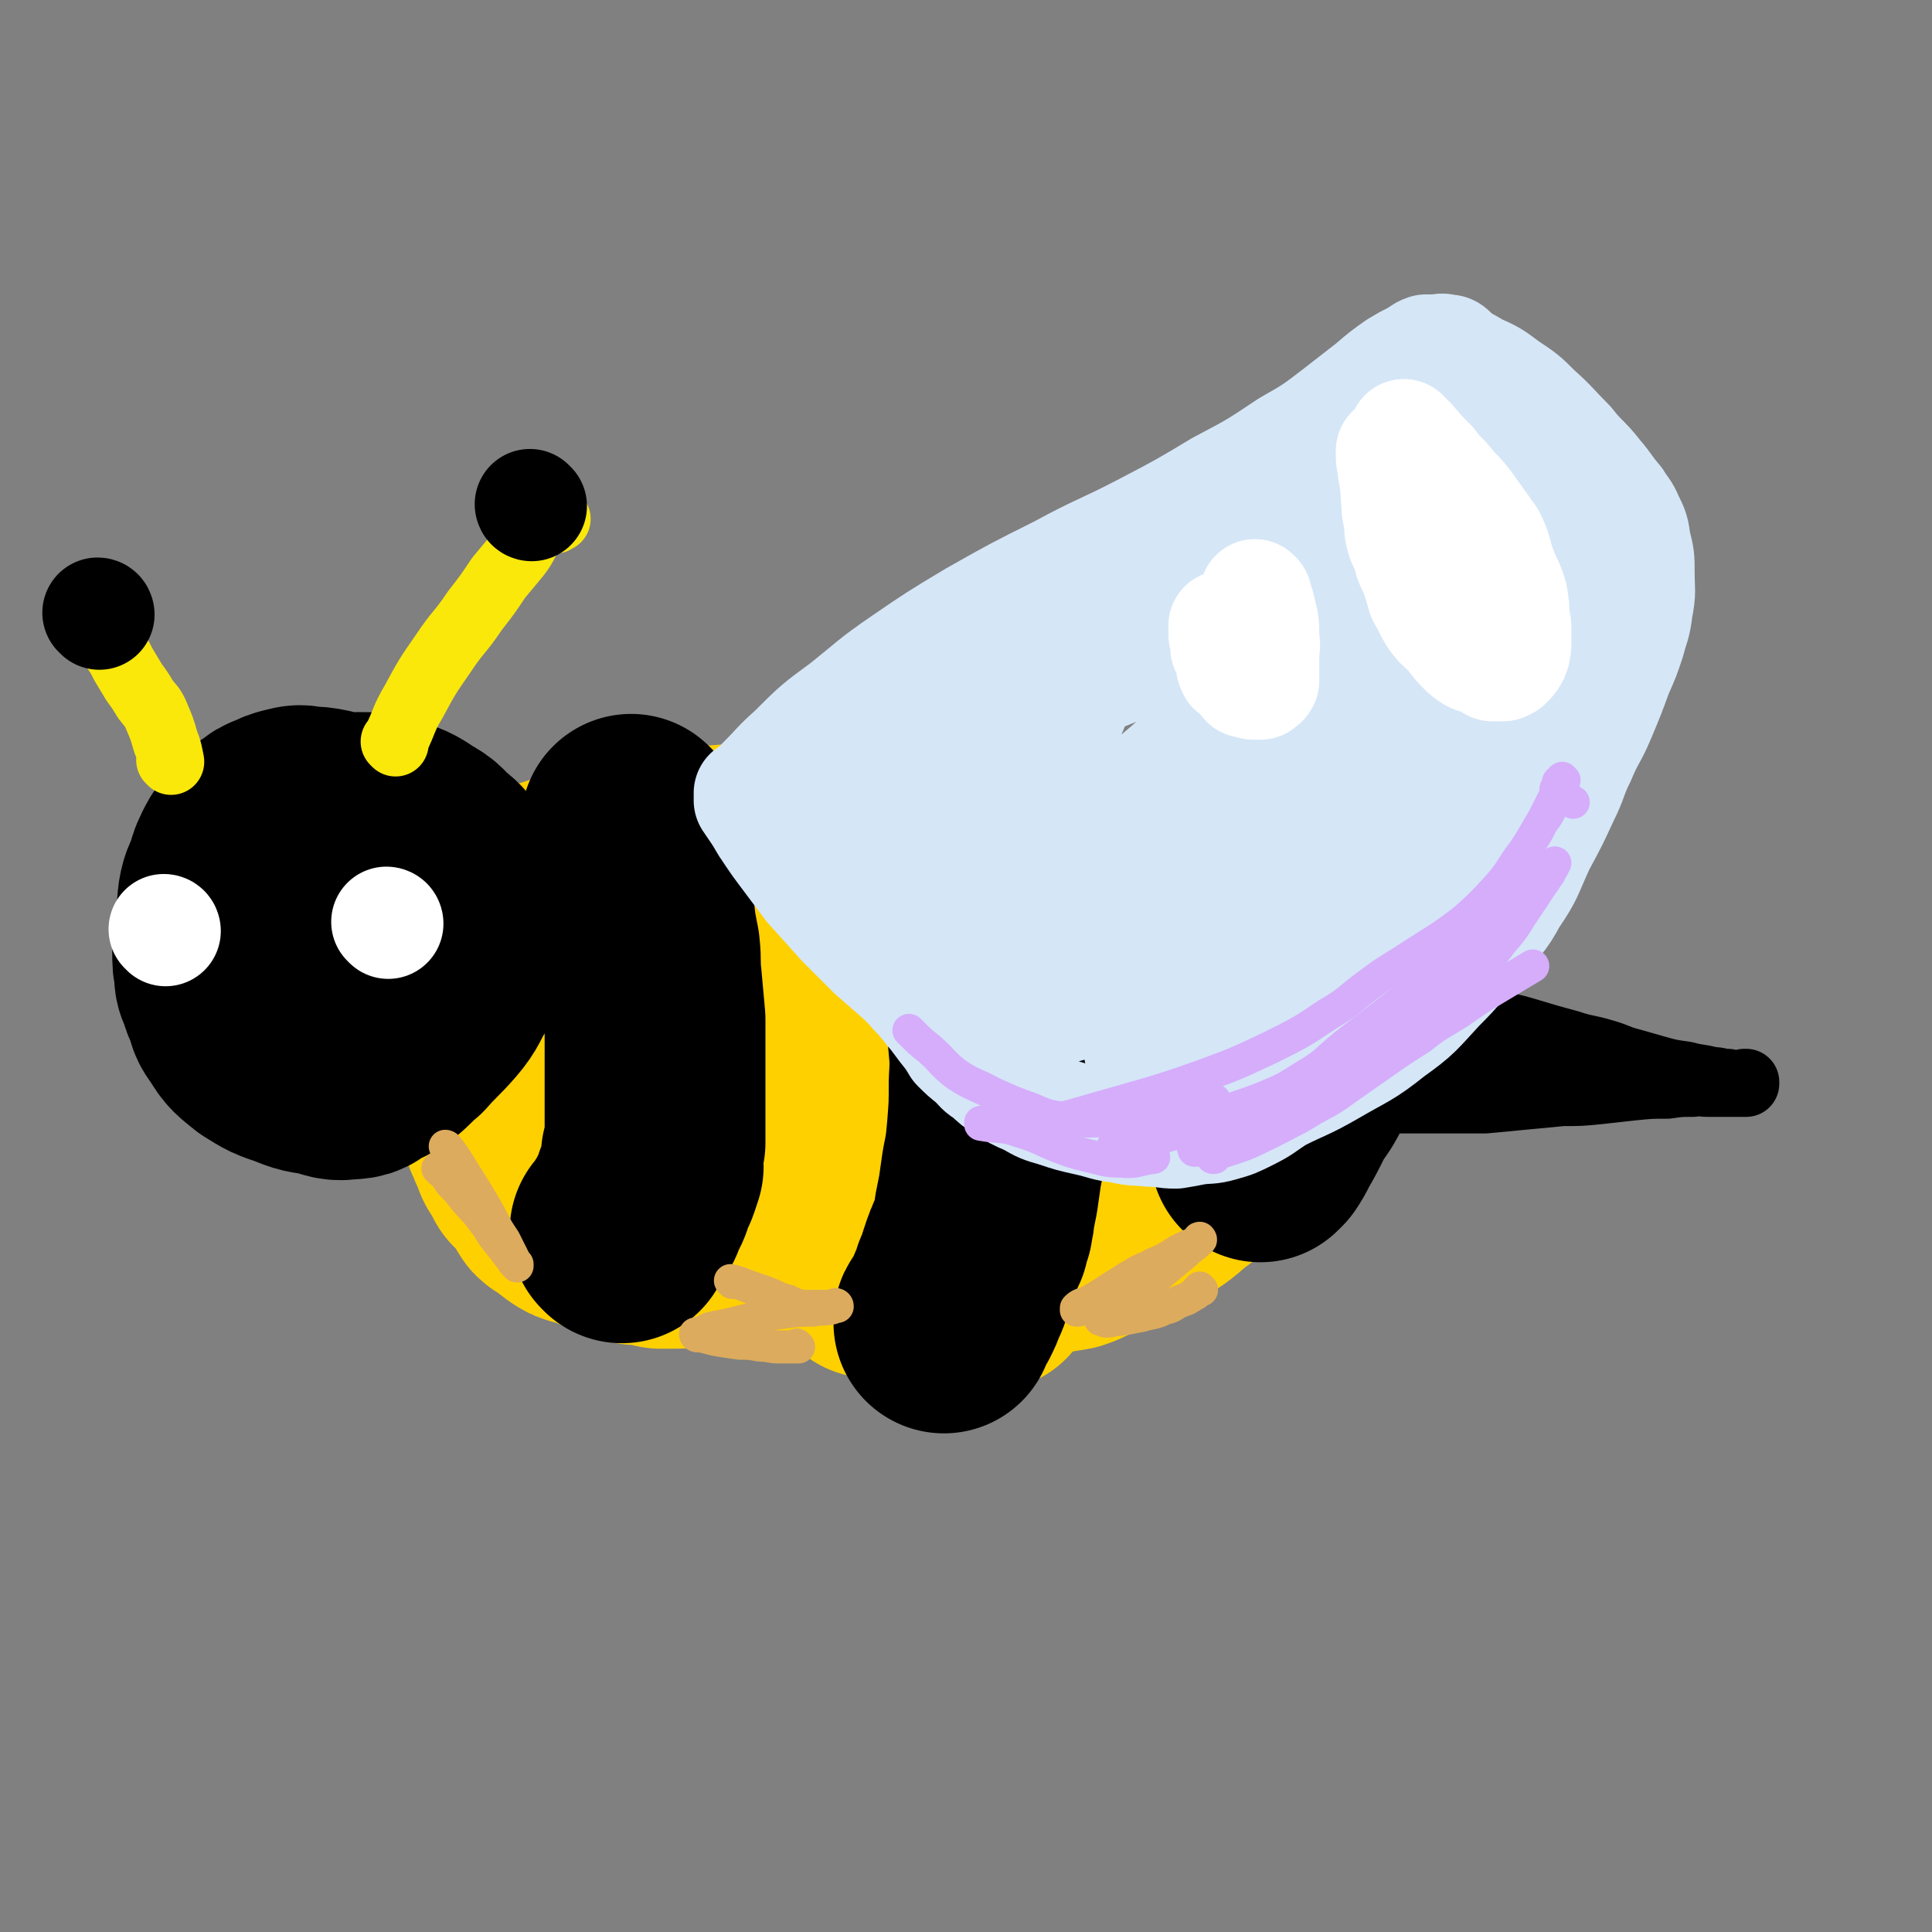 <svg viewBox='0 0 1050 1050' version='1.1' xmlns='http://www.w3.org/2000/svg' xmlns:xlink='http://www.w3.org/1999/xlink'><rect x="0" y="0" width="1050" height="1050" fill="#808080" stroke="none"/><g fill='none' stroke='#FFD000' stroke-width='120' stroke-linecap='round' stroke-linejoin='round'><path d='M603,476c0,0 -1,-1 -1,-1 0,0 0,0 0,1 0,0 0,0 0,0 1,0 0,-1 0,-1 0,0 0,0 0,1 0,0 0,0 0,0 -6,-2 -6,-2 -13,-3 -16,-3 -15,-4 -31,-6 -18,-3 -18,-2 -36,-3 -22,-1 -22,-1 -43,-2 -20,0 -20,0 -40,1 -18,0 -18,0 -35,1 -16,1 -16,1 -32,3 -13,2 -13,3 -25,5 -13,3 -14,2 -27,5 -10,2 -10,3 -20,6 -6,2 -6,2 -12,5 -5,2 -5,2 -9,5 -4,2 -4,2 -7,5 -4,3 -5,3 -8,7 -4,4 -4,4 -7,9 -3,5 -3,6 -5,12 -1,5 -1,5 -2,11 0,5 -1,5 0,9 0,5 1,5 2,10 2,4 2,4 3,8 2,5 2,5 5,9 3,4 4,4 8,8 7,6 6,7 14,13 15,10 15,10 32,19 18,11 19,10 38,19 15,7 15,7 30,13 8,3 8,3 16,6 7,2 7,2 14,3 4,1 4,1 9,1 6,-1 6,0 11,-1 9,-1 9,-2 17,-3 15,-1 15,0 30,-1 17,-2 17,-2 35,-4 16,-2 16,-1 32,-4 11,-1 11,-2 22,-5 8,-2 8,-2 16,-5 8,-2 8,-1 16,-4 5,-1 5,-2 10,-4 4,-1 5,-1 9,-3 6,-3 6,-3 13,-6 5,-3 5,-3 11,-6 4,-2 5,-2 9,-5 4,-2 4,-2 7,-5 2,-2 2,-2 5,-5 1,-1 1,-2 2,-3 2,-2 2,-2 3,-4 1,-1 1,-1 2,-3 0,-2 0,-2 0,-4 1,-2 1,-2 1,-5 1,-2 0,-2 0,-4 0,-2 0,-2 0,-3 0,-1 0,-1 0,-2 0,-1 1,-1 0,-2 0,-2 0,-2 0,-3 -1,-1 0,-1 -1,-2 0,-1 -1,-1 -2,-2 0,-1 0,-1 0,-2 -1,-1 -1,-1 -2,-3 -1,-1 0,-1 -2,-2 -1,-1 -1,-1 -3,-2 -2,-2 -1,-3 -4,-5 -3,-2 -3,-2 -6,-4 -4,-2 -4,-2 -8,-5 -4,-2 -4,-2 -9,-4 -4,-3 -4,-3 -9,-6 -4,-2 -4,-2 -8,-5 -4,-3 -4,-3 -7,-5 -3,-2 -3,-2 -7,-4 -3,-3 -3,-3 -6,-5 -3,-1 -3,-1 -6,-2 -2,-1 -2,-1 -5,-2 -3,0 -3,-1 -6,0 -1,0 -1,1 -2,2 0,0 0,0 -1,1 '/><path d='M587,544c0,0 -1,-1 -1,-1 0,0 0,0 0,1 0,0 0,0 0,0 1,0 0,-1 0,-1 0,0 0,0 0,1 0,0 0,0 0,0 1,0 0,-1 0,-1 0,0 1,1 0,1 -9,-1 -9,-1 -19,-2 -12,0 -12,-1 -24,-1 -16,-1 -17,-1 -33,-1 -18,0 -18,0 -37,1 -21,1 -21,1 -42,2 -15,1 -15,1 -30,3 -10,2 -10,2 -19,4 -7,1 -7,0 -15,1 -6,1 -5,2 -11,3 -5,1 -5,1 -10,3 -4,1 -4,1 -8,3 -1,0 -1,-1 -3,0 0,0 0,0 0,1 0,0 0,0 0,0 0,0 -1,-1 -1,-1 0,0 0,1 1,1 9,4 9,5 19,8 22,7 22,7 44,12 24,5 24,4 49,8 21,3 21,3 41,4 11,1 11,0 21,0 9,-1 9,-1 19,-2 9,-1 9,-1 17,-2 7,-2 7,-2 13,-4 4,-1 3,-2 7,-3 2,-1 2,-1 4,-1 2,-1 2,-1 4,-1 1,-1 1,-1 2,-2 0,0 0,0 0,0 0,0 0,0 0,0 1,-1 1,-1 1,-1 1,-1 1,-1 1,-1 1,0 1,0 2,0 0,-1 0,-1 0,-1 1,-1 1,-1 1,-1 0,0 0,0 0,0 0,0 0,0 0,0 1,0 0,0 0,-1 1,-1 2,-2 4,-3 9,-5 10,-4 19,-9 2,-1 2,-1 3,-1 '/><path d='M510,458c0,0 -1,-1 -1,-1 0,0 0,0 1,1 0,0 0,0 0,0 0,0 -1,-1 -1,-1 0,0 0,0 1,1 0,0 0,0 0,0 0,0 -1,-1 -1,-1 0,0 0,0 1,1 0,0 0,0 0,0 5,0 5,0 10,1 10,1 10,1 20,3 10,2 9,2 19,4 9,2 9,2 17,3 9,2 9,3 17,5 9,3 9,2 17,5 10,3 10,3 20,7 10,3 10,2 20,6 8,3 8,4 15,8 8,3 8,3 16,6 6,3 6,3 12,7 5,2 5,2 9,4 3,2 2,3 5,5 2,2 2,2 3,5 1,1 2,1 2,3 0,2 1,3 0,5 -1,4 -2,4 -4,8 -4,9 -4,9 -8,18 -5,11 -4,11 -9,22 -6,11 -6,11 -14,21 -8,11 -8,11 -18,21 -9,9 -9,9 -20,17 -8,7 -8,7 -17,12 -7,5 -8,5 -15,9 -7,3 -7,3 -14,6 -6,2 -6,3 -12,5 -6,1 -6,1 -12,2 -5,1 -5,1 -11,2 -7,0 -7,0 -13,1 -8,1 -8,1 -16,2 -8,0 -8,0 -16,1 -8,0 -8,0 -16,1 -6,0 -6,0 -11,1 -3,0 -3,1 -6,2 -3,1 -4,2 -6,3 '/><path d='M537,696c0,0 -1,-1 -1,-1 0,0 0,0 0,1 0,0 0,0 0,0 1,0 0,-1 0,-1 0,0 0,0 0,1 0,0 0,0 0,0 1,0 0,-1 0,-1 0,0 0,0 0,1 0,0 0,0 0,0 0,-1 0,-1 -1,-2 -6,-2 -6,-2 -13,-3 -9,-2 -9,-2 -18,-5 -8,-1 -8,-1 -15,-3 -8,-1 -8,-1 -16,-2 -7,-1 -7,-1 -15,-2 -9,-1 -9,-1 -18,-1 -9,-1 -9,-1 -19,-2 -8,-1 -8,-1 -16,-2 -7,0 -7,0 -14,0 -6,-1 -6,-1 -13,-1 -5,-1 -5,0 -11,0 -4,0 -4,0 -8,0 -4,-1 -4,-1 -7,-2 -3,0 -3,0 -6,0 -2,-1 -2,-2 -4,-2 -1,-1 -1,0 -3,0 -2,-1 -2,-1 -3,-1 -3,-1 -3,-1 -5,-2 -3,-1 -3,-2 -6,-3 -4,-1 -4,-1 -7,-2 -4,-1 -4,-1 -7,-3 -3,-2 -2,-2 -5,-4 -1,-1 -1,-1 -3,-2 -2,-1 -2,-1 -3,-3 -2,-3 -2,-3 -3,-5 -2,-3 -2,-3 -4,-5 -2,-2 -2,-2 -4,-4 -1,-2 -1,-2 -2,-4 -1,-2 -1,-2 -2,-3 -2,-3 -1,-3 -2,-5 -1,-2 -1,-2 -2,-4 0,-1 0,-2 0,-3 -1,-1 -2,-1 -2,-2 -1,-1 0,-1 0,-2 0,-1 0,-1 0,-2 0,0 0,0 0,0 0,-1 0,-1 0,-1 0,-1 0,-1 0,-2 0,0 0,0 0,0 0,-2 0,-2 1,-5 3,-9 3,-9 7,-18 3,-8 4,-8 8,-16 0,-1 0,-1 1,-1 '/></g>
<g fill='none' stroke='#000000' stroke-width='120' stroke-linecap='round' stroke-linejoin='round'><path d='M344,449c0,0 -1,-1 -1,-1 0,0 0,0 1,1 0,0 0,0 0,0 0,0 -1,-1 -1,-1 0,0 0,0 1,1 0,0 0,0 0,0 0,0 -1,-1 -1,-1 0,0 0,0 1,1 0,0 0,0 0,0 0,0 -1,-1 -1,-1 2,14 3,15 5,29 1,9 1,9 2,18 1,10 1,10 3,20 1,9 0,9 1,17 1,11 1,11 2,22 0,11 0,11 0,23 0,10 0,10 0,20 0,6 0,6 0,13 0,5 0,5 0,11 -1,3 -1,3 -2,7 0,3 1,3 1,6 -1,3 -1,3 -2,6 -1,3 -2,2 -3,5 -1,3 0,3 -1,5 -1,3 -2,2 -3,5 -1,2 0,2 -1,4 -1,2 -2,1 -3,3 -1,2 -1,2 -2,3 0,1 0,1 -1,3 -1,0 -1,0 -1,1 0,0 0,0 0,1 0,0 0,0 0,0 0,0 -1,-1 -1,-1 '/><path d='M520,424c0,0 -1,-1 -1,-1 0,0 0,0 1,1 0,0 0,0 0,0 0,0 -1,-1 -1,-1 0,0 0,0 1,1 0,0 0,0 0,0 0,0 -1,-1 -1,-1 0,0 0,0 1,1 0,0 0,0 0,0 2,11 2,11 5,23 2,12 2,12 5,24 3,10 3,10 5,21 2,8 3,8 4,16 1,6 1,6 1,13 1,7 2,7 2,13 1,12 0,12 0,24 1,15 2,15 1,30 0,13 0,13 -1,26 -1,11 -1,11 -3,21 -1,7 -1,7 -2,14 -1,5 -1,5 -2,10 0,4 -1,4 -1,7 -1,3 -1,3 -2,7 -1,2 -1,2 -2,4 -1,3 -1,2 -2,5 -1,3 -1,3 -2,6 -1,4 -1,4 -3,8 -1,4 -1,4 -3,8 -1,3 -1,3 -3,7 -2,3 -2,3 -3,5 -1,1 -1,1 -1,2 0,0 0,0 0,1 0,0 0,0 0,0 '/><path d='M689,463c0,0 -1,-1 -1,-1 0,0 0,0 0,1 0,0 0,0 0,0 1,0 0,-1 0,-1 0,0 0,0 0,1 0,0 0,0 0,0 1,0 0,-1 0,-1 0,0 0,0 0,1 0,0 0,0 0,0 2,5 2,5 4,10 2,9 3,9 5,18 2,7 1,7 2,15 1,7 3,7 3,14 0,7 -1,7 -2,15 -1,10 0,10 -1,19 -2,10 -2,10 -3,20 -2,8 -1,8 -3,17 -1,5 -1,5 -2,11 -1,3 -1,3 -2,7 0,2 0,2 -1,3 0,2 0,2 -1,3 0,1 0,1 0,2 0,0 0,0 0,0 0,0 0,0 0,1 0,0 0,0 0,0 1,0 0,-1 0,0 0,0 0,0 0,1 0,1 0,1 -1,2 0,0 0,0 0,1 0,1 1,1 0,2 0,1 0,1 0,1 -1,1 -1,1 -1,1 0,0 0,0 0,0 1,-1 1,-1 2,-2 2,-3 2,-3 4,-7 4,-7 4,-7 8,-15 3,-6 4,-6 7,-11 3,-5 2,-6 5,-11 2,-3 2,-3 4,-7 1,-3 1,-3 2,-7 0,-3 0,-3 0,-6 1,-2 1,-2 1,-3 1,-3 0,-3 0,-5 1,-2 1,-2 1,-3 1,-1 0,-1 0,-3 0,-1 0,-1 0,-3 0,-1 0,-1 0,-2 0,-1 0,-1 0,-2 0,-1 0,-1 0,-1 0,-2 0,-2 -1,-4 0,-4 0,-4 -1,-8 0,0 0,0 0,0 '/><path d='M199,452c0,0 -1,-1 -1,-1 0,0 1,0 1,1 0,0 0,0 0,0 0,0 -1,-1 -1,-1 0,0 1,0 1,1 0,0 0,0 0,0 0,0 0,-1 -1,-1 -4,-1 -4,-1 -8,-2 -6,-2 -6,-2 -13,-4 -5,-1 -5,-1 -10,-1 -4,-1 -4,-1 -8,0 -4,1 -4,1 -8,3 -3,1 -3,1 -5,3 -2,1 -2,1 -3,2 -4,4 -4,4 -7,8 -3,4 -3,4 -5,8 -2,4 -2,5 -3,9 -2,5 -3,5 -4,11 -1,7 0,8 -1,15 -1,7 -1,7 -2,14 0,6 0,6 1,11 0,4 0,4 2,8 1,4 1,4 3,8 2,6 1,6 5,11 4,7 5,7 11,12 8,5 8,5 17,8 7,3 8,3 16,4 6,2 7,3 13,2 6,0 6,-1 10,-4 5,-2 5,-2 10,-5 6,-5 5,-5 11,-10 7,-8 8,-8 15,-16 6,-7 5,-8 10,-16 5,-7 5,-7 9,-16 2,-5 2,-5 3,-11 0,-5 1,-5 0,-10 -1,-4 -2,-4 -3,-8 -2,-3 -2,-3 -4,-5 -2,-4 -3,-4 -6,-7 -4,-4 -3,-4 -7,-7 -6,-5 -5,-6 -11,-9 -6,-4 -7,-5 -14,-7 -8,-3 -8,-3 -17,-3 -9,0 -10,0 -19,2 -7,2 -7,3 -14,6 0,0 0,0 0,0 -4,4 -4,4 -8,8 0,0 0,0 0,0 '/></g>
<g fill='none' stroke='#000000' stroke-width='36' stroke-linecap='round' stroke-linejoin='round'><path d='M753,533c0,0 -1,-1 -1,-1 0,0 0,0 0,1 0,0 0,0 0,0 1,0 0,-1 0,-1 0,0 0,0 0,1 0,0 0,0 0,0 1,0 0,-1 0,-1 0,0 0,0 0,1 0,0 0,0 0,0 1,0 0,-1 0,-1 0,0 0,0 0,1 0,0 0,0 0,0 1,0 0,-1 0,-1 0,0 0,0 0,1 0,0 0,0 0,0 1,0 -1,-1 0,-1 3,2 4,3 9,4 12,5 12,5 24,9 11,4 11,5 22,9 12,4 12,3 25,7 10,3 10,3 21,6 9,3 9,2 19,5 7,2 7,3 15,5 7,2 7,2 14,4 7,2 8,2 15,3 7,2 7,1 14,3 5,0 4,1 9,1 3,1 3,1 6,1 1,0 1,0 2,0 1,0 1,0 2,0 0,0 0,0 0,0 0,0 -1,-1 -1,-1 0,0 1,0 1,1 0,0 0,0 0,0 0,0 0,-1 0,-1 0,0 0,0 0,1 0,0 0,0 0,0 0,0 0,-1 0,-1 -2,0 -2,1 -3,1 -2,0 -2,0 -4,0 -2,0 -2,0 -5,0 -2,0 -2,0 -4,0 -3,0 -3,0 -5,0 -4,0 -4,-1 -8,0 -7,0 -7,0 -14,1 -9,0 -9,0 -19,1 -9,1 -9,1 -18,2 -10,1 -10,1 -20,1 -10,1 -10,1 -21,2 -10,1 -10,1 -21,2 -8,0 -8,0 -17,0 -7,0 -7,0 -14,0 -5,0 -5,0 -10,0 -3,0 -3,0 -6,0 -3,0 -3,0 -5,0 -1,0 -1,0 -3,0 0,0 0,0 -1,0 0,0 0,0 0,0 0,0 0,-1 -1,-1 0,0 1,0 1,1 0,0 0,0 0,0 0,0 -1,-1 -1,-1 2,0 3,1 5,1 8,-1 8,-1 16,-2 10,-1 10,0 20,-2 11,-1 11,-2 22,-3 9,-2 9,-2 18,-4 7,-1 7,-1 14,-3 4,-1 4,-1 8,-2 2,-1 2,-1 5,-2 1,0 1,0 2,0 1,-1 1,-1 1,-1 1,0 1,0 1,0 0,0 0,0 0,0 1,0 0,-1 0,-1 0,0 0,0 0,1 0,0 0,0 0,0 -1,-1 -1,-1 -1,-1 -2,-1 -2,-1 -3,-2 -4,-1 -4,-1 -7,-2 -7,-2 -7,-2 -14,-3 -12,-2 -12,-2 -24,-2 -15,-1 -15,-1 -30,-1 -13,-1 -13,0 -25,0 -8,0 -8,0 -16,0 -4,0 -4,0 -8,0 -2,0 -2,0 -4,0 -1,0 -1,0 -2,0 0,0 0,0 0,0 0,0 0,0 0,0 1,0 0,-1 0,-1 0,0 0,0 0,1 1,0 1,0 1,1 2,1 2,0 4,1 6,2 6,2 12,3 13,3 13,2 27,4 11,2 11,2 23,4 8,1 8,1 16,2 7,0 7,0 13,1 4,0 4,0 8,0 1,0 1,0 2,0 0,0 0,0 0,0 1,0 0,-1 0,-1 0,0 0,0 0,1 0,0 0,0 0,0 0,0 0,0 -1,0 -2,-1 -2,-1 -3,-2 -3,-2 -3,-2 -6,-3 -6,-2 -6,-2 -12,-3 -8,-2 -7,-3 -15,-4 -8,-2 -8,-1 -16,-3 -6,-1 -6,-1 -13,-2 -6,-1 -6,-1 -12,-2 -5,0 -5,0 -10,0 -1,0 -1,0 -2,0 0,0 0,0 0,0 '/></g>
<g fill='none' stroke='#FFFFFF' stroke-width='60' stroke-linecap='round' stroke-linejoin='round'><path d='M211,502c0,0 -1,-1 -1,-1 0,0 1,0 1,1 0,0 0,0 0,0 0,0 -1,-1 -1,-1 0,0 1,0 1,1 0,0 0,0 0,0 '/><path d='M90,506c0,0 0,-1 -1,-1 0,0 1,0 1,1 0,0 0,0 0,0 0,0 0,-1 -1,-1 0,0 1,0 1,1 0,0 0,0 0,0 '/></g>
<g fill='none' stroke='#FAE80B' stroke-width='36' stroke-linecap='round' stroke-linejoin='round'><path d='M215,404c0,0 -1,-1 -1,-1 0,0 1,0 1,1 0,0 0,0 0,0 0,0 -1,-1 -1,-1 0,0 1,0 1,1 0,0 0,0 0,0 0,0 -1,-1 -1,-1 0,0 1,0 1,1 0,0 0,0 0,0 0,-1 -1,-1 0,-2 5,-10 4,-11 10,-21 7,-13 7,-13 16,-26 8,-12 9,-11 17,-23 7,-9 7,-9 13,-18 5,-6 5,-6 10,-12 3,-4 3,-4 5,-8 2,-3 2,-3 3,-5 2,-2 2,-2 4,-3 1,-1 1,-1 3,-2 1,-1 1,-1 2,-1 2,0 2,0 3,0 1,0 1,-1 2,-1 0,0 0,0 0,0 0,0 0,0 0,0 '/><path d='M93,414c0,0 0,-1 -1,-1 0,0 1,0 1,1 0,0 0,0 0,0 0,0 0,-1 -1,-1 0,0 1,0 1,1 0,0 0,0 0,0 0,0 0,-1 -1,-1 0,0 1,0 1,1 0,0 0,0 0,0 0,0 0,-1 -1,-1 0,0 1,1 1,1 -1,-5 -1,-6 -3,-11 -2,-7 -2,-7 -5,-14 -2,-5 -3,-5 -6,-9 -3,-5 -3,-5 -6,-9 -3,-5 -3,-5 -6,-10 -2,-4 -2,-4 -4,-7 -2,-4 -2,-4 -4,-7 -2,-3 -2,-3 -4,-5 -1,-2 -1,-2 -2,-3 -1,-1 -1,-2 -2,-3 0,-1 -1,0 -1,-1 -1,-1 -1,-1 -1,-2 0,0 0,0 0,0 0,0 0,0 0,0 '/></g>
<g fill='none' stroke='#000000' stroke-width='60' stroke-linecap='round' stroke-linejoin='round'><path d='M289,275c0,0 -1,-1 -1,-1 0,0 0,1 1,1 0,0 0,0 0,0 0,0 -1,-1 -1,-1 0,0 0,1 1,1 0,0 0,0 0,0 '/><path d='M54,334c0,0 0,-1 -1,-1 0,0 1,1 1,1 0,0 0,0 0,0 0,0 0,-1 -1,-1 '/></g>
<g fill='none' stroke='#D5E6F7' stroke-width='60' stroke-linecap='round' stroke-linejoin='round'><path d='M408,432c0,0 -1,-1 -1,-1 0,0 0,0 1,1 0,0 0,0 0,0 0,0 -1,-1 -1,-1 0,0 0,0 1,1 0,0 0,0 0,0 0,0 -1,-1 -1,-1 0,0 0,0 1,1 0,0 0,0 0,0 3,-4 3,-4 6,-7 9,-9 8,-9 17,-17 13,-13 13,-13 28,-24 15,-12 15,-13 31,-24 19,-13 19,-13 39,-25 23,-13 23,-13 47,-25 22,-12 23,-11 46,-23 21,-11 21,-11 41,-23 19,-10 19,-10 37,-22 14,-8 14,-8 27,-18 9,-7 9,-7 18,-14 7,-6 7,-6 14,-11 5,-3 5,-3 9,-5 4,-2 4,-3 7,-4 3,0 3,0 6,0 2,0 2,-1 5,0 2,0 2,0 4,2 2,2 1,2 3,5 2,3 3,3 4,6 3,6 3,7 5,13 3,7 3,7 5,15 1,7 2,7 3,14 1,7 0,7 1,15 1,6 1,6 1,12 1,5 0,5 0,11 0,6 1,6 0,13 -1,8 -1,8 -3,16 -1,9 -1,9 -4,17 -3,9 -3,9 -7,18 -4,8 -4,9 -9,17 -6,10 -7,10 -13,19 -6,9 -6,9 -12,18 -6,8 -6,8 -13,16 -7,9 -7,9 -15,18 -8,9 -8,9 -16,17 -9,10 -9,10 -19,19 -9,8 -8,8 -18,16 -9,8 -9,8 -19,15 -8,6 -8,6 -16,11 -8,4 -8,3 -15,8 -7,3 -7,4 -13,8 -7,4 -7,4 -14,8 -7,4 -7,4 -15,7 -6,2 -6,2 -13,4 -6,2 -6,2 -12,3 -5,2 -5,2 -11,3 -5,2 -5,2 -10,4 -3,1 -3,1 -6,1 -3,1 -3,1 -5,1 -2,0 -2,0 -3,0 -1,0 -1,0 -2,0 0,0 0,0 -1,0 0,0 0,0 0,0 1,0 0,-1 0,-1 0,0 0,0 0,1 0,0 0,0 0,0 '/><path d='M408,436c0,0 -1,-1 -1,-1 0,0 0,0 1,1 0,0 0,0 0,0 0,0 -1,-1 -1,-1 0,0 0,0 1,1 0,0 0,0 0,0 0,0 -1,-1 -1,-1 0,0 0,0 1,1 0,0 0,0 0,0 0,0 -1,-1 -1,-1 4,6 5,7 9,14 6,9 6,9 12,17 6,8 6,8 12,16 9,10 9,10 18,20 8,8 8,8 16,16 8,7 8,7 16,14 5,4 5,4 10,9 4,3 4,3 8,7 3,2 3,2 6,4 2,2 3,1 5,2 3,2 3,2 6,3 1,1 1,0 2,1 2,0 2,0 3,0 1,0 1,1 2,1 0,0 0,0 0,0 0,0 0,0 0,0 1,0 0,-1 0,-1 0,0 0,0 0,1 0,0 0,0 0,0 1,0 0,0 0,-1 0,0 0,0 0,-1 1,-2 1,-2 0,-4 0,-3 0,-3 -1,-5 -1,-2 -1,-2 -2,-4 -1,-2 -1,-2 -2,-4 -1,-3 0,-3 -2,-6 -3,-4 -3,-3 -6,-7 -5,-7 -4,-7 -9,-14 -4,-6 -4,-5 -8,-12 -4,-6 -4,-6 -8,-13 -4,-7 -4,-7 -8,-14 -4,-7 -4,-7 -7,-14 -3,-5 -3,-5 -5,-11 -2,-6 -1,-6 -3,-12 -2,-4 -2,-4 -3,-8 -1,-4 -1,-4 -2,-9 0,-3 0,-3 0,-6 -1,-3 -1,-3 -2,-5 0,-1 0,-1 1,-2 0,0 0,0 0,0 0,0 0,0 0,0 0,0 -1,-1 -1,-1 0,0 0,0 1,1 0,0 0,0 0,0 0,0 -1,-1 -1,-1 3,3 4,3 8,7 7,8 7,8 14,16 8,10 8,10 16,20 7,10 8,9 15,20 6,9 6,9 11,19 5,8 5,8 10,16 3,4 2,4 5,8 1,2 1,2 3,4 1,1 1,1 2,2 0,0 0,0 -1,1 0,0 0,0 0,0 1,0 0,-1 0,-1 0,0 0,0 0,1 0,0 0,0 0,0 1,0 0,0 0,-1 1,-3 1,-3 2,-7 2,-8 2,-8 3,-16 2,-12 3,-12 5,-23 1,-10 1,-10 2,-20 1,-9 1,-9 2,-18 0,-8 0,-8 -1,-15 0,-7 0,-7 -1,-14 0,-6 0,-6 -1,-12 0,-8 0,-8 0,-16 1,-7 0,-7 2,-14 1,-5 1,-5 4,-9 1,-4 1,-4 3,-7 1,-2 1,-2 3,-4 2,-1 2,-1 4,-2 2,-1 2,-1 5,-1 2,0 2,-1 4,0 2,1 2,1 4,3 2,1 2,1 3,3 2,2 2,2 3,4 0,3 0,3 0,7 -1,5 -1,6 -3,11 -7,17 -7,17 -14,33 -8,19 -8,19 -16,38 -5,13 -5,14 -12,27 -3,5 -4,4 -8,9 -2,3 -2,3 -5,5 -1,1 -2,1 -3,2 0,0 0,1 -1,2 0,0 0,0 -1,1 0,0 0,0 0,0 0,0 0,0 -1,0 0,1 0,1 -1,1 -1,0 -1,0 -2,0 -3,-2 -3,-2 -5,-4 -4,-8 -4,-8 -8,-16 -4,-8 -3,-8 -6,-16 -3,-6 -3,-6 -6,-12 -2,-5 -2,-5 -4,-10 -2,-3 -2,-3 -4,-7 -1,-2 -1,-2 -2,-4 0,0 0,0 1,0 0,-1 0,-1 0,-2 0,0 0,0 0,0 0,0 0,0 1,-1 1,-1 1,-1 2,-2 2,-1 3,0 5,-1 4,-1 4,-1 7,-3 4,-1 4,-1 9,-3 7,-3 7,-3 13,-6 9,-3 9,-3 17,-7 9,-4 9,-4 17,-8 9,-5 9,-5 19,-10 11,-5 11,-4 23,-9 13,-6 13,-6 25,-12 11,-6 11,-6 21,-12 9,-5 9,-5 18,-10 8,-4 8,-4 17,-8 7,-3 6,-4 13,-7 6,-4 6,-3 12,-7 4,-2 3,-3 7,-5 4,-2 4,-2 7,-4 2,-1 2,-1 3,-2 0,0 0,0 0,0 1,-1 1,-1 1,-1 0,0 0,0 0,0 1,-1 1,-1 1,-1 0,0 0,0 0,0 1,0 0,-1 0,-1 0,0 0,1 0,1 0,0 0,0 0,0 1,0 0,-1 0,-1 -1,2 0,3 -1,6 -8,17 -8,17 -18,33 -13,23 -12,24 -28,45 -17,24 -17,24 -36,46 -19,22 -20,21 -39,41 -17,17 -18,17 -35,34 -8,7 -8,7 -17,15 -5,5 -4,5 -10,10 -2,2 -3,2 -5,4 -1,1 0,1 -1,2 0,0 0,0 0,0 0,0 0,0 0,0 1,0 0,0 0,-1 0,0 1,0 1,0 5,-2 5,-2 9,-3 12,-6 12,-7 25,-13 17,-10 17,-10 35,-19 20,-12 20,-12 40,-23 23,-12 23,-11 46,-23 18,-10 18,-9 35,-20 10,-7 9,-8 19,-17 8,-7 8,-7 15,-15 7,-7 7,-7 12,-15 5,-7 5,-8 9,-16 4,-7 4,-7 7,-14 2,-9 2,-9 3,-18 1,-9 1,-9 2,-17 0,-9 0,-9 0,-19 0,-7 1,-7 0,-15 0,-8 0,-8 -1,-15 -1,-6 -1,-6 -3,-12 -1,-5 -1,-5 -2,-10 -1,-4 -1,-4 -2,-9 -1,-3 0,-3 -1,-6 0,-3 -1,-2 -1,-5 -1,-1 0,-1 -1,-2 0,-1 -1,-1 -2,-2 0,0 0,0 -1,0 -2,0 -2,0 -3,1 -2,1 -3,1 -5,2 -2,2 -3,1 -5,3 -3,4 -2,4 -5,8 -4,7 -4,7 -8,15 -8,14 -9,14 -16,28 -11,21 -10,21 -21,42 -10,18 -10,19 -23,36 -11,15 -13,14 -27,28 -12,11 -12,11 -25,22 -11,10 -11,10 -23,20 -10,9 -10,9 -20,18 -9,8 -9,8 -19,16 -13,11 -13,12 -27,23 -4,4 -5,4 -9,8 -4,3 -4,4 -8,7 -4,4 -4,4 -8,8 -2,3 -2,3 -5,6 -1,2 -2,2 -4,4 0,1 0,1 0,2 0,0 0,0 0,0 0,0 -1,-1 -1,-1 0,0 0,1 1,1 8,-3 9,-3 17,-6 19,-7 19,-7 37,-15 22,-10 22,-9 44,-21 21,-12 21,-12 40,-27 17,-12 17,-13 33,-27 13,-12 14,-11 25,-24 9,-9 8,-10 15,-20 5,-7 6,-7 10,-15 4,-7 4,-7 7,-15 3,-6 2,-6 5,-12 2,-5 2,-5 5,-10 1,-3 2,-3 4,-7 0,-1 0,-1 1,-3 0,-1 1,-1 1,-1 0,0 0,0 0,0 1,0 0,-1 0,-1 0,0 0,1 0,1 0,0 0,0 0,0 0,2 1,2 0,4 -1,10 0,11 -3,21 -10,30 -12,29 -24,59 '/><path d='M790,194c0,0 -1,0 -1,-1 0,0 0,1 0,1 0,0 0,0 0,0 1,0 0,0 0,-1 0,0 0,1 0,1 0,0 0,0 0,0 1,0 0,0 0,-1 0,0 0,1 0,1 0,0 0,0 0,0 1,0 0,0 0,-1 0,0 0,1 0,1 7,3 7,2 13,6 9,4 9,4 17,10 9,6 9,6 16,13 9,8 9,9 18,18 7,9 8,8 15,17 6,7 5,7 11,14 3,5 4,5 6,10 3,6 3,6 4,13 2,8 2,8 2,16 0,10 1,10 -1,20 -1,9 -2,9 -4,17 -3,9 -3,9 -7,18 -4,11 -4,11 -9,23 -5,12 -6,11 -11,23 -5,10 -4,11 -9,21 -6,13 -6,13 -13,26 -7,15 -6,16 -15,29 -7,13 -8,12 -18,23 -11,14 -10,14 -22,26 -12,13 -12,14 -26,24 -15,12 -16,11 -33,21 -14,8 -14,7 -28,14 -8,5 -8,6 -16,10 -8,4 -8,4 -15,6 -7,2 -7,1 -14,2 -5,1 -5,1 -11,2 -7,0 -7,-1 -14,-1 -8,-1 -8,0 -16,-2 -9,-1 -9,-2 -18,-4 -9,-2 -9,-2 -18,-5 -7,-2 -7,-2 -14,-6 -7,-3 -7,-3 -13,-7 -5,-3 -5,-3 -9,-7 -5,-3 -4,-3 -8,-7 -5,-4 -5,-4 -9,-8 -3,-5 -3,-5 -7,-10 -3,-4 -3,-4 -6,-8 -3,-3 -2,-3 -5,-6 -3,-4 -4,-4 -7,-8 -1,-1 -1,-1 -2,-2 '/><path d='M673,455c0,0 -1,-1 -1,-1 0,0 0,0 0,1 0,0 0,0 0,0 1,0 0,-1 0,-1 0,0 0,0 0,1 -1,3 -1,3 -3,7 -6,14 -6,14 -12,29 -8,20 -8,20 -17,40 -4,11 -4,12 -10,23 -3,5 -3,4 -6,9 -1,2 -1,2 -2,4 -1,1 -1,1 -2,2 0,1 0,1 -1,2 0,0 0,0 0,0 0,0 0,0 0,0 1,0 0,-1 0,-1 0,0 1,2 2,2 6,0 6,0 12,-1 12,-3 12,-4 22,-8 15,-7 15,-7 29,-14 19,-10 19,-9 37,-20 20,-11 20,-10 39,-23 16,-10 17,-10 32,-22 10,-10 9,-11 17,-22 8,-12 8,-12 14,-24 6,-12 6,-12 11,-24 5,-13 5,-13 9,-27 4,-12 4,-12 5,-25 2,-15 2,-15 2,-30 1,-11 1,-11 0,-22 0,-8 0,-8 -1,-16 0,-4 0,-4 -1,-9 0,-3 0,-3 0,-6 -1,-1 -1,-1 -1,-2 0,-1 0,-1 0,-1 0,0 0,0 0,0 1,0 0,-1 0,-1 0,1 0,2 0,4 0,4 0,4 -1,8 -2,14 -2,14 -5,27 -2,16 -2,16 -5,31 -4,19 -3,20 -8,38 -4,15 -4,15 -9,29 -3,10 -3,10 -8,20 -3,7 -3,7 -7,14 -4,5 -5,5 -9,11 -4,5 -4,6 -8,11 -5,5 -5,5 -9,9 -4,4 -4,4 -8,8 -3,3 -3,4 -6,6 -4,3 -4,2 -8,3 -3,1 -3,2 -7,2 -3,1 -3,1 -7,1 -3,0 -3,-1 -7,-1 -2,0 -2,0 -5,0 -1,0 -1,-1 -2,-1 0,-1 -1,-1 -1,-1 0,-1 0,-2 0,-3 1,-4 1,-4 2,-8 3,-7 4,-7 8,-14 7,-13 6,-14 13,-27 9,-15 9,-16 20,-29 10,-13 12,-11 23,-24 8,-10 7,-10 15,-21 5,-7 5,-7 9,-15 4,-5 4,-5 7,-11 2,-4 2,-4 4,-8 2,-3 1,-3 3,-6 1,-2 1,-2 2,-4 1,-1 1,-1 1,-2 0,-1 0,-1 0,-2 0,0 1,1 1,1 0,0 0,0 0,0 1,0 0,-1 0,-1 0,0 0,0 0,1 0,1 0,1 0,2 -1,6 0,6 -2,11 -4,15 -4,15 -10,30 -7,18 -7,18 -15,36 -12,25 -12,25 -25,48 -13,23 -13,23 -28,44 -11,15 -12,15 -25,28 -6,7 -7,6 -14,11 -5,4 -5,3 -11,6 0,0 0,0 0,0 '/><path d='M745,291c0,0 -1,-1 -1,-1 0,0 0,1 0,1 0,0 0,0 0,0 1,0 0,-1 0,-1 0,0 0,1 0,1 0,0 0,0 0,0 1,0 0,-1 0,-1 0,0 0,1 0,1 0,0 0,0 0,0 0,0 0,0 -1,0 -6,-1 -6,-1 -13,-3 -8,-1 -8,-2 -17,-3 -6,0 -6,0 -12,1 -6,0 -6,0 -12,1 -13,4 -13,4 -25,9 -14,5 -14,5 -28,11 -11,4 -11,5 -22,10 -8,4 -8,4 -17,8 -5,2 -5,2 -11,3 -3,1 -4,1 -7,2 0,0 0,0 0,0 0,0 0,0 0,0 1,0 0,-1 0,-1 0,0 0,1 0,1 4,-2 3,-2 7,-4 4,-2 4,-2 8,-3 9,-4 9,-4 17,-7 13,-5 13,-5 25,-10 18,-7 18,-7 37,-14 19,-8 19,-7 37,-16 16,-8 16,-8 31,-18 8,-5 7,-6 14,-13 1,-2 1,-2 2,-3 '/></g>
<g fill='none' stroke='#FFFFFF' stroke-width='60' stroke-linecap='round' stroke-linejoin='round'><path d='M764,237c0,0 -1,-1 -1,-1 0,0 0,1 0,1 0,0 0,0 0,0 1,0 0,-1 0,-1 0,0 0,1 0,1 0,0 0,0 0,0 1,0 0,-1 0,-1 0,0 0,1 0,1 0,0 0,0 0,0 1,0 0,-1 0,-1 0,0 0,1 0,1 0,0 0,0 0,0 2,2 2,2 4,3 5,6 5,6 11,12 5,7 6,6 11,13 6,6 6,6 11,13 5,7 5,7 10,14 4,8 3,9 6,17 3,8 4,8 6,15 1,6 1,6 1,12 1,3 1,3 1,6 0,3 0,3 0,5 0,2 0,2 0,3 0,2 0,2 -1,3 0,1 1,1 0,2 0,1 0,1 -1,2 0,1 0,1 -1,1 0,1 0,1 -1,2 0,0 0,0 -1,1 0,0 0,0 0,0 0,0 0,0 -1,0 0,0 0,0 0,0 -1,0 -1,0 -1,1 0,0 0,0 0,0 0,0 0,-1 -1,-1 0,0 0,1 -1,1 0,0 0,0 0,0 -1,0 -1,0 -2,0 -1,0 -1,0 -2,0 -1,-1 -1,-1 -3,-2 -2,-1 -2,-1 -4,-2 -2,0 -2,0 -4,-1 -3,-2 -3,-2 -5,-4 -3,-3 -3,-3 -6,-7 -5,-6 -6,-5 -10,-11 -3,-5 -3,-6 -6,-11 -2,-7 -2,-7 -4,-13 -3,-6 -3,-6 -4,-11 -2,-5 -3,-5 -4,-10 -1,-4 0,-5 -1,-9 -1,-4 -1,-4 -1,-9 -1,-5 0,-5 -1,-10 0,-3 0,-3 -1,-6 0,-2 0,-2 0,-4 -1,-2 -1,-2 -1,-4 0,0 0,0 0,-1 0,0 0,0 0,0 0,-1 0,-1 0,-1 0,0 0,0 0,0 1,0 0,-1 0,-1 0,0 0,1 0,1 '/><path d='M683,324c0,0 -1,-1 -1,-1 0,0 0,1 0,1 0,0 0,0 0,0 1,0 0,-1 0,-1 0,0 0,1 0,1 0,0 0,0 0,0 1,0 0,-1 0,-1 0,0 0,1 0,1 0,0 0,0 0,0 1,0 0,-1 0,-1 0,0 0,1 0,1 0,0 0,0 0,0 1,0 0,-1 0,-1 0,0 0,0 0,1 2,3 2,3 3,7 2,8 2,8 2,16 1,5 0,5 0,9 0,4 0,4 0,7 0,2 0,2 0,4 0,0 0,0 0,1 0,1 0,1 0,1 0,0 0,0 0,1 -1,0 0,1 -1,1 0,0 0,0 -1,0 0,0 0,1 0,1 -1,0 -1,0 -2,0 -1,0 -1,0 -2,0 -1,0 -1,-1 -2,-1 -1,0 -1,0 -2,0 -1,-1 -1,-2 -2,-3 -1,-1 -1,-1 -2,-2 -1,-1 -2,-1 -3,-2 -1,-2 -1,-2 -1,-4 -1,-2 0,-2 -1,-4 0,-2 -1,-2 -2,-4 0,-2 0,-2 0,-3 0,-2 0,-2 -1,-4 0,0 0,0 0,-1 0,-1 0,-1 0,-2 0,-1 0,-1 0,-1 0,0 0,0 0,0 1,0 0,-1 0,-1 '/></g>
<g fill='none' stroke='#D5ADFB' stroke-width='18' stroke-linecap='round' stroke-linejoin='round'><path d='M556,614c0,0 -1,-1 -1,-1 0,0 0,0 0,1 0,0 0,0 0,0 1,0 0,-1 0,-1 0,0 0,0 0,1 0,0 0,0 0,0 1,0 0,-1 0,-1 0,0 0,1 0,1 4,-1 4,-2 7,-2 11,-3 11,-3 22,-6 14,-4 14,-4 28,-8 21,-6 21,-6 41,-13 19,-7 19,-7 38,-16 16,-8 16,-8 31,-18 12,-7 11,-8 22,-16 12,-9 12,-8 24,-16 14,-9 15,-9 28,-19 10,-9 10,-9 19,-19 7,-8 6,-9 13,-18 4,-6 4,-6 8,-13 3,-5 3,-5 5,-9 2,-4 2,-4 4,-8 1,-3 0,-3 1,-5 1,-1 1,-1 2,-2 0,0 -1,0 -1,-1 0,0 0,0 0,0 1,-1 1,-1 2,-2 0,0 0,1 1,1 0,0 0,0 0,0 '/><path d='M606,624c0,0 -1,-1 -1,-1 0,0 0,0 0,1 0,0 0,0 0,0 1,0 0,-1 0,-1 0,0 0,0 0,1 0,0 0,0 0,0 1,0 0,-1 0,-1 0,0 0,1 0,1 7,-2 7,-2 13,-3 11,-3 12,-2 23,-6 10,-3 9,-4 19,-8 13,-6 13,-5 26,-10 12,-5 12,-5 23,-12 12,-7 11,-8 22,-17 13,-10 13,-10 26,-20 13,-10 13,-10 25,-21 10,-10 9,-10 18,-20 7,-9 7,-9 14,-18 5,-8 5,-8 9,-16 4,-7 4,-7 8,-14 4,-6 4,-6 7,-12 3,-4 3,-4 5,-8 2,-3 1,-3 3,-5 0,-1 0,-2 1,-2 2,0 2,0 3,1 3,1 3,2 5,3 '/><path d='M650,625c0,0 -1,-1 -1,-1 0,0 0,0 0,1 0,0 0,0 0,0 1,0 0,-1 0,-1 0,0 0,0 0,1 0,0 0,0 0,0 1,0 -1,-1 0,-1 4,-3 5,-2 9,-5 9,-4 9,-5 18,-9 10,-4 10,-4 20,-9 10,-5 10,-5 20,-11 10,-6 10,-6 20,-12 13,-9 13,-8 26,-17 12,-9 13,-8 24,-18 10,-8 9,-8 18,-17 6,-7 7,-7 12,-14 6,-7 6,-7 11,-15 4,-6 4,-6 8,-12 3,-5 3,-4 6,-9 2,-2 1,-3 3,-5 0,-1 0,-1 1,-2 0,0 0,0 0,0 '/><path d='M650,625c0,0 -1,-1 -1,-1 0,0 0,0 0,1 0,0 0,0 0,0 1,0 0,-1 0,-1 0,0 0,0 0,1 0,0 0,0 0,0 1,0 0,-1 0,-1 0,0 0,0 0,1 0,0 0,0 0,0 1,0 -1,-1 0,-1 11,-2 13,0 25,-3 8,-2 9,-2 17,-6 10,-5 10,-5 20,-12 9,-6 9,-7 18,-14 10,-9 9,-10 20,-18 7,-5 8,-4 15,-8 0,0 0,0 0,0 '/><path d='M495,561c0,0 -1,-1 -1,-1 0,0 0,0 1,1 0,0 0,0 0,0 0,0 -1,-1 -1,-1 0,0 0,0 1,1 0,0 0,0 0,0 0,0 -1,-1 -1,-1 0,0 0,0 1,1 0,0 0,0 0,0 0,0 0,0 1,1 4,4 4,4 9,8 8,7 7,8 15,14 9,6 10,5 19,10 11,5 11,5 22,9 9,4 10,4 20,5 11,2 11,1 22,1 11,-1 11,-1 21,-3 9,-2 9,-2 19,-4 8,-2 8,-2 15,-4 1,0 1,0 2,0 '/><path d='M534,611c0,0 -1,-1 -1,-1 0,0 0,0 0,1 0,0 0,0 0,0 1,0 0,-1 0,-1 0,0 0,0 0,1 0,0 0,0 0,0 1,0 0,-1 0,-1 0,0 0,1 0,1 11,2 11,0 22,4 10,3 10,4 20,8 8,3 8,3 16,5 9,2 9,3 18,3 9,1 9,-1 18,-2 0,0 0,0 0,0 '/><path d='M660,629c0,0 -1,-1 -1,-1 0,0 0,0 0,1 0,0 0,0 0,0 1,0 0,-1 0,-1 0,0 0,0 0,1 0,0 0,0 0,0 1,0 -1,-1 0,-1 7,-3 9,-3 17,-6 10,-4 10,-5 20,-10 9,-4 9,-4 17,-9 9,-5 10,-5 18,-11 10,-7 10,-7 20,-14 10,-7 10,-7 21,-14 10,-8 10,-7 21,-14 10,-7 10,-7 20,-13 10,-6 10,-6 20,-12 0,0 0,0 0,0 '/></g>
<g fill='none' stroke='#DCAB5E' stroke-width='18' stroke-linecap='round' stroke-linejoin='round'><path d='M398,697c0,0 -1,-1 -1,-1 0,0 0,0 1,1 0,0 0,0 0,0 0,0 -1,-1 -1,-1 0,0 0,0 1,1 0,0 0,0 0,0 0,0 -1,-1 -1,-1 0,0 0,0 1,1 0,0 0,0 0,0 0,0 -1,-1 -1,-1 5,1 6,2 12,4 6,2 6,2 11,4 4,2 4,2 8,3 4,2 4,2 8,3 3,0 4,0 7,0 3,0 3,0 5,0 1,0 1,0 2,0 1,0 1,0 2,0 1,0 1,0 2,0 0,0 0,0 0,0 0,0 0,0 1,0 0,0 0,0 0,0 0,0 0,-1 -1,-1 0,0 1,0 1,1 0,0 0,0 0,0 0,0 0,-1 -1,-1 0,0 1,0 1,1 0,0 0,0 0,0 -2,0 -2,1 -4,1 -5,1 -5,0 -9,1 -7,0 -7,0 -15,1 -8,1 -8,1 -15,3 -8,2 -8,2 -16,4 -5,1 -5,1 -10,2 -3,1 -2,2 -5,3 -1,0 -1,-1 -2,0 -1,0 0,0 0,1 0,0 0,0 0,0 0,0 -1,0 -1,-1 0,0 0,1 1,1 1,0 1,0 2,0 4,1 4,1 8,2 6,1 6,1 13,2 5,0 5,0 11,1 5,0 5,1 10,1 3,0 3,0 6,0 1,0 1,0 3,0 0,0 0,0 1,0 0,0 0,0 1,0 0,0 0,0 0,0 0,0 -1,-1 -1,-1 0,0 0,0 1,1 0,0 0,0 0,0 '/><path d='M243,624c0,0 -1,-1 -1,-1 0,0 1,0 1,1 0,0 0,0 0,0 0,0 -1,-1 -1,-1 0,0 1,0 1,1 0,0 0,0 0,0 0,0 -1,-1 -1,-1 0,0 1,0 1,1 0,0 0,0 0,0 0,0 -1,-1 -1,-1 0,0 1,0 1,1 2,2 2,2 4,5 5,8 5,8 10,16 5,8 5,8 10,17 3,6 3,6 7,12 2,4 2,4 4,8 1,2 1,2 2,4 0,1 0,1 1,1 0,1 0,1 0,1 0,0 0,0 0,0 0,0 -1,-1 -1,-1 0,0 0,0 1,1 0,0 0,0 0,0 -1,-1 -1,-1 -1,-1 -2,-2 -1,-2 -3,-4 -3,-4 -3,-4 -7,-9 -4,-5 -3,-5 -7,-10 -5,-7 -6,-7 -11,-13 -3,-4 -3,-4 -7,-8 -2,-3 -2,-3 -4,-6 -1,0 -1,0 -2,-1 0,0 0,0 0,0 0,0 0,0 0,0 0,0 -1,-1 -1,-1 2,1 3,1 5,2 2,1 1,2 3,4 '/><path d='M586,712c0,0 -1,-1 -1,-1 0,0 0,0 0,1 0,0 0,0 0,0 1,0 0,-1 0,-1 0,0 0,0 0,1 0,0 0,0 0,0 1,0 0,-1 0,-1 0,0 0,0 0,1 0,0 0,0 0,0 1,0 0,-1 0,-1 2,-2 3,-2 6,-3 7,-4 7,-4 13,-8 7,-4 6,-4 13,-8 5,-3 5,-2 10,-5 5,-2 5,-2 10,-5 3,-2 3,-2 7,-4 2,-1 2,-1 5,-2 1,-1 2,-1 3,-2 0,0 0,0 0,0 0,0 0,0 0,0 0,0 0,0 0,0 1,0 0,-1 0,-1 0,0 0,0 0,1 0,0 0,0 0,0 1,0 0,-1 0,-1 -1,0 0,1 -1,2 -3,3 -4,3 -7,6 -6,5 -6,5 -12,10 -6,5 -6,5 -12,10 -5,4 -5,4 -10,8 -3,2 -3,1 -6,4 -2,1 -2,1 -4,3 0,0 0,0 -1,0 0,0 1,1 0,1 0,0 0,0 -1,0 0,0 0,0 0,0 1,0 0,-1 0,-1 0,0 0,0 0,1 0,0 0,0 0,0 2,0 2,1 3,1 4,0 4,-1 8,-1 6,-1 6,-1 11,-2 7,-2 7,-1 13,-4 5,-1 4,-2 9,-4 3,-1 3,-1 6,-3 2,-1 2,-1 3,-2 1,-1 0,-1 0,-1 1,-1 1,0 2,0 0,0 0,0 0,0 0,0 -1,-1 -1,-1 '/></g>
</svg>